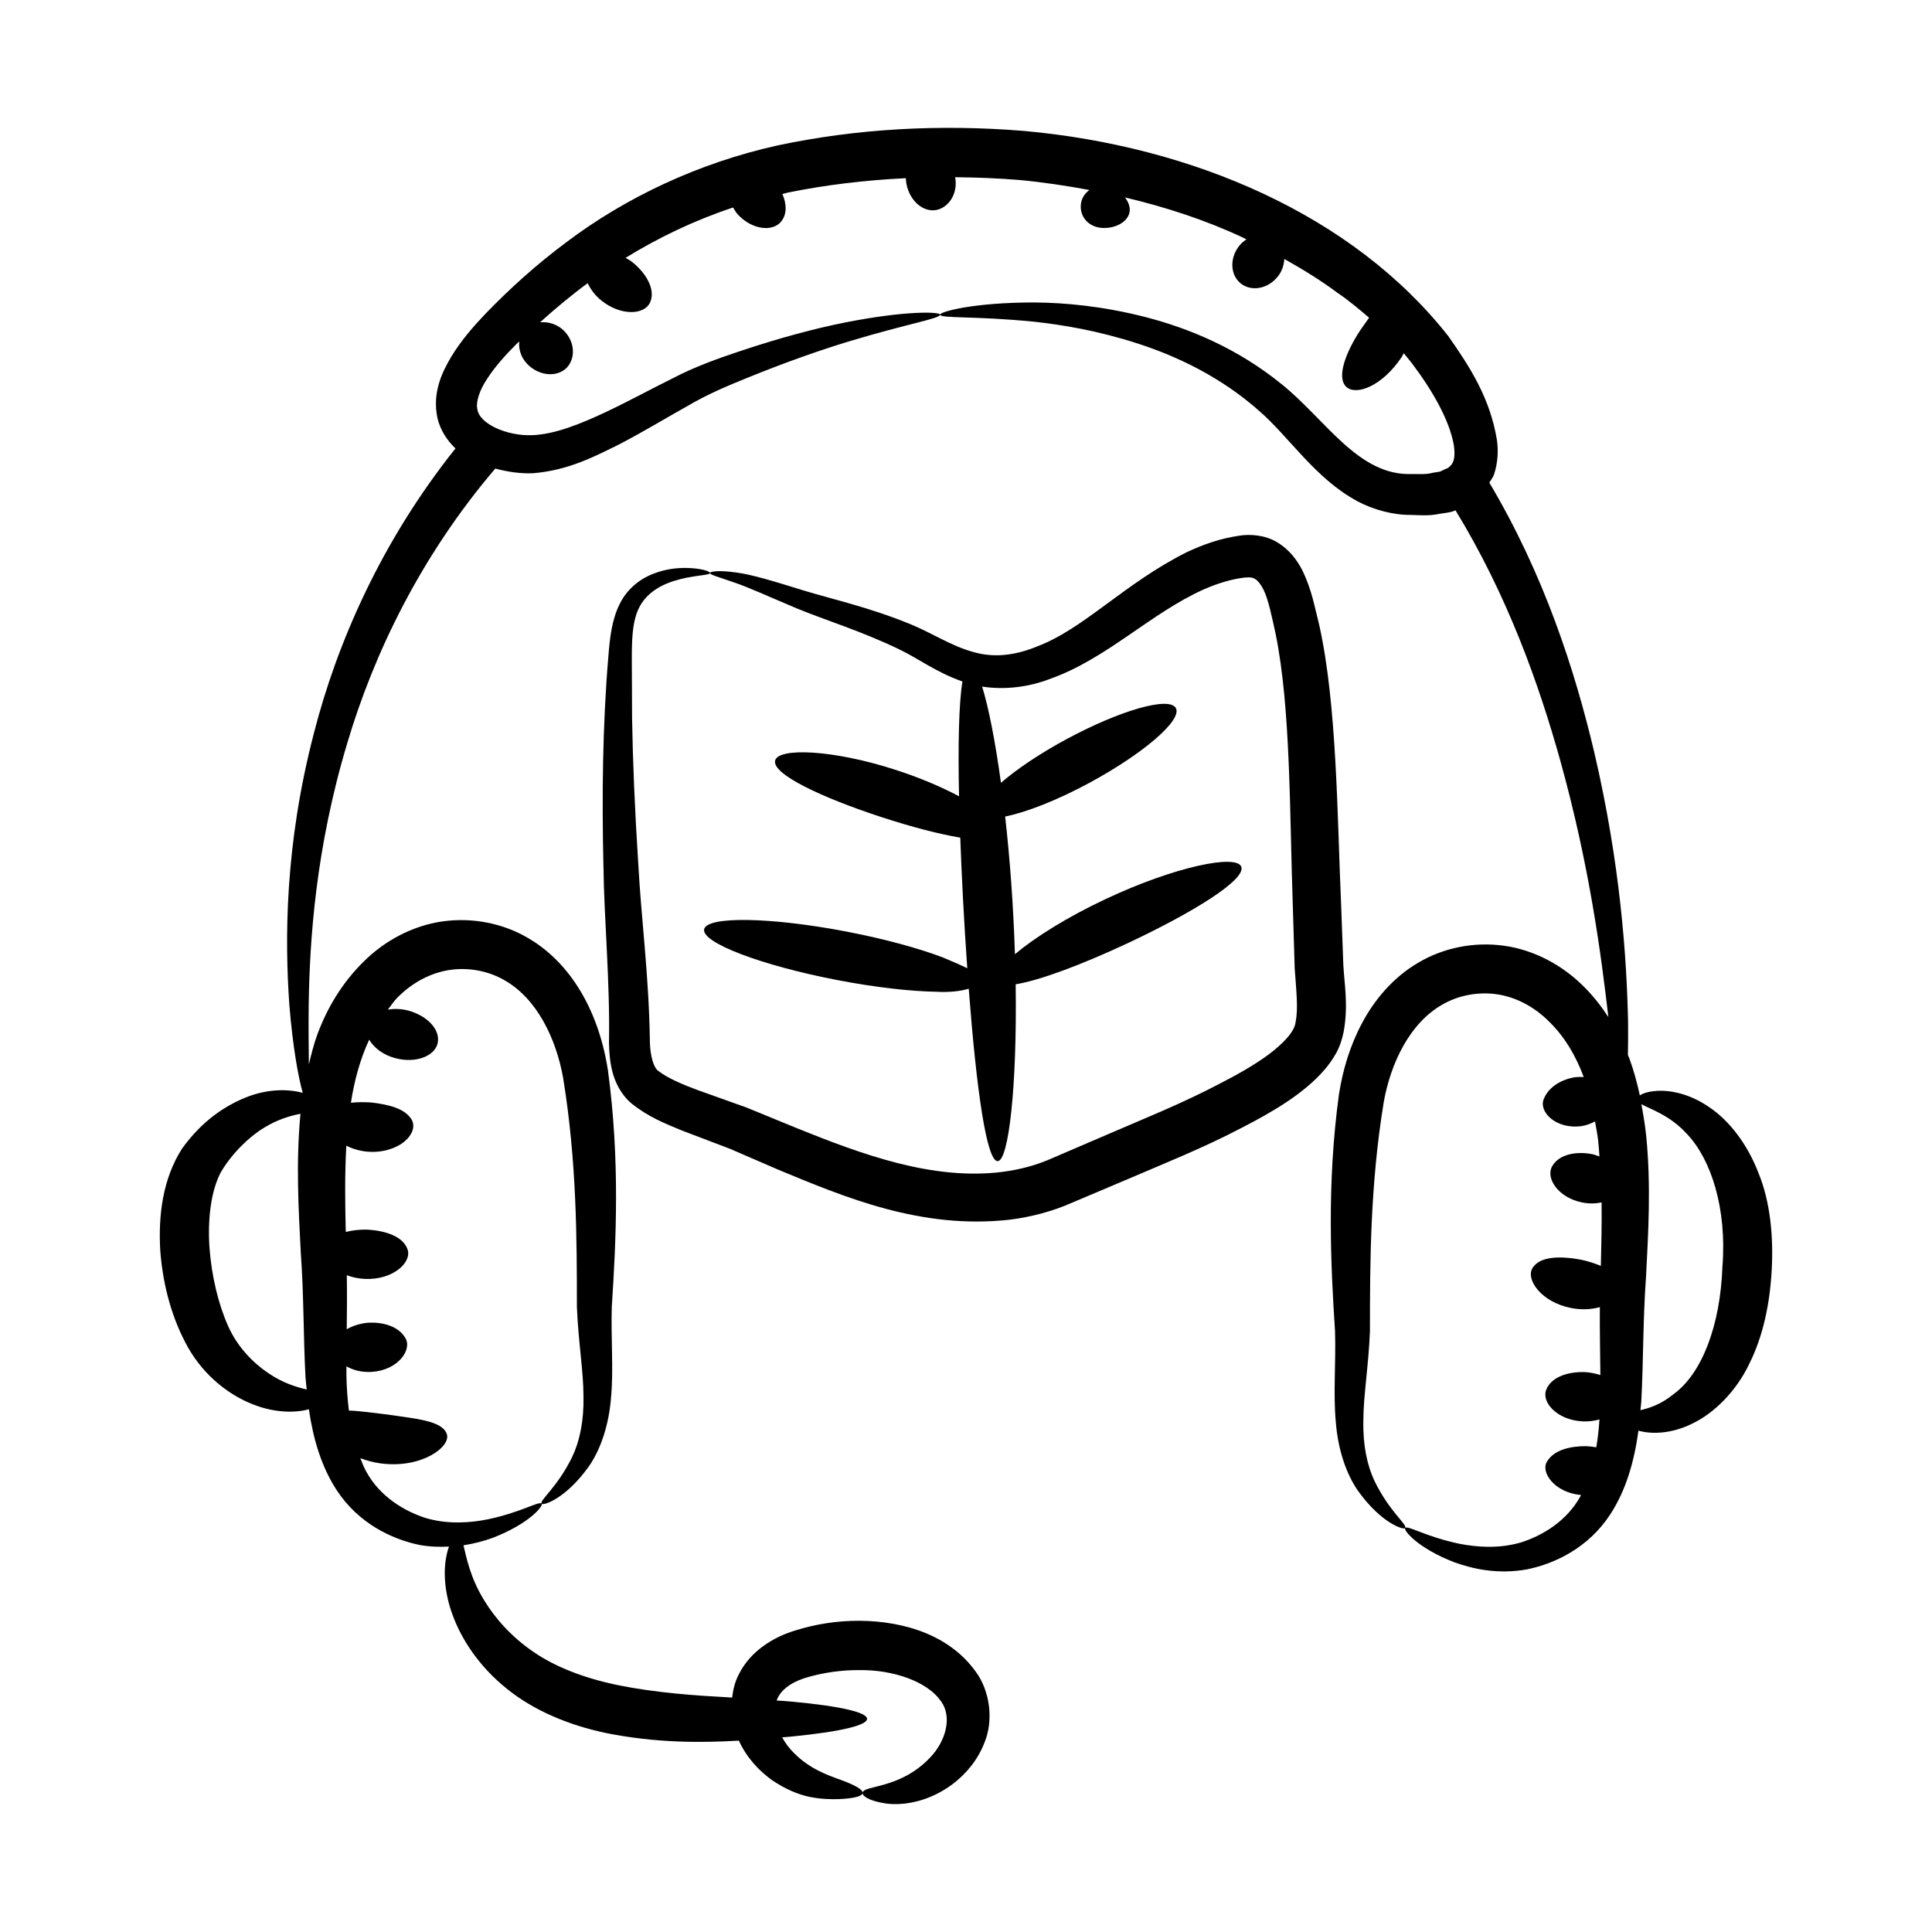 <?xml version="1.0" encoding="UTF-8"?>
<!-- Uploaded to: SVG Repo, www.svgrepo.com, Generator: SVG Repo Mixer Tools -->
<svg fill="#000000" width="800px" height="800px" version="1.1" viewBox="144 144 512 512" xmlns="http://www.w3.org/2000/svg">
 <g>
  <path d="m210.14 434.45c-6.309 2.348-12.527 6.496-17.914 13.969-5.117 8.035-6.305 17.672-5.75 27.07 0.734 9.457 3.184 18.16 7.375 25.641 4.402 7.731 11.094 12.656 17.113 15.012 5.992 2.398 11.449 2.277 14.891 1.328 1.129 7.731 3.266 15.18 7.375 21.445 5.684 8.68 14.426 12.977 22.023 14.527 2.758 0.492 5.301 0.535 7.731 0.418-0.234 0.645-0.453 1.359-0.629 2.211-0.812 3.703-0.809 9.527 1.637 16.035 2.375 6.488 7.051 13.562 14.203 19.328 7.242 5.902 16.559 9.758 26.418 11.84 13.18 2.641 25.047 2.613 35.188 2.012 2.184 4.738 5.496 8.09 8.793 10.469 3.387 2.297 6.816 3.797 9.98 4.441 3.098 0.625 5.613 0.637 7.621 0.594 4.055-0.168 6.309-0.734 6.402-1.625 0.094-0.902-1.922-2.043-5.562-3.391-3.812-1.383-8.453-3-12.562-7.148-1.23-1.152-2.316-2.625-3.195-4.207 0.871-0.074 1.777-0.156 2.606-0.223 26.914-2.688 26.145-6.812-0.035-9.246-1.223-0.133-2.707-0.199-4.031-0.301 0.172-0.438 0.344-0.875 0.609-1.266 1.273-2.129 3.961-3.926 7.914-4.992 4.144-1.16 8.766-1.828 13.395-1.793 9.188-0.121 17.945 3.125 21.445 7.996 3.453 4.414 1.301 11.031-2.68 15.16-8.07 8.559-17.938 7.277-17.906 9.41-0.086 0.844 1.887 2.148 6.164 2.781 4.25 0.582 11.23-0.211 17.875-5.273 3.266-2.523 6.488-6.117 8.383-11.172 1.969-4.957 1.668-11.918-1.691-17.402-7.023-10.809-19.809-14.488-31.539-14.574-5.992-0.027-11.742 0.891-17.18 2.617-5.609 1.699-11.746 5.402-14.801 11.559-1.07 2.023-1.535 4.106-1.777 6.172-9.504-0.52-20.082-1.191-30.691-3.383-8.477-1.777-16.156-4.715-21.902-8.68-5.906-3.996-10.266-9-13.074-13.629-3.816-6.152-4.762-11.551-5.535-14.656 2.875-0.449 5.484-1.16 7.699-1.961 9.836-3.785 13.504-8.527 13.039-9.047-0.582-0.898-5.258 2.242-14.43 4.152-4.523 0.883-10.316 1.367-16.25-0.352-5.793-1.855-12.191-5.699-15.801-12.285-0.625-1.105-1.098-2.363-1.594-3.598 1.637 0.605 3.387 1.121 5.371 1.383 11.156 1.477 18.953-4.688 17.484-7.93-1.348-3.418-8.262-3.922-15.773-5.031-3.707-0.43-7.227-0.953-10.117-1.039-0.352-2.981-0.598-6.051-0.652-9.285-0.008-0.781 0.008-1.641 0.008-2.445 1.73 1.012 4.019 1.641 6.703 1.48 7.066-0.453 10.781-5.957 8.898-8.996-1.844-3.148-5.965-4.203-9.707-4.051-2.035 0.172-4.098 0.75-5.82 1.75 0.066-4.637 0.098-9.426 0.023-14.32 1.422 0.543 3.047 0.906 4.852 0.98 7.523 0.301 12.469-4.5 11.234-7.852-1.203-3.445-5.894-4.953-10.707-5.211-1.984-0.055-3.906 0.176-5.652 0.613-0.184-7.531-0.289-15.184 0.148-22.848 1.574 0.793 3.43 1.367 5.453 1.559 4.074 0.387 7.781-0.863 9.914-2.648 2.18-1.793 2.809-3.93 2.09-5.555-1.691-3.246-6.297-4.269-10.77-4.809-1.859-0.129-3.727-0.125-5.473 0.062 0.895-5.871 2.441-11.539 4.844-16.711 1.246 2.106 3.617 4.031 6.945 4.906 5.644 1.492 10.754-0.73 11.258-4.289 0.516-3.586-3.09-7.066-7.93-8.352-1.859-0.484-3.656-0.488-5.316-0.254 0.871-1.086 1.602-2.281 2.613-3.262 3.969-3.965 8.77-6.473 13.734-7.223 5.008-0.75 10.297 0.246 14.512 2.699 8.68 4.891 13.715 15.551 15.559 25.797 3.652 22.234 3.652 42.977 3.668 60.805 0.375 9.254 1.734 17 1.746 23.617 0.145 6.621-1.035 12.004-2.984 16.109-4.016 8.227-8.832 11.594-8.09 12.426 0.281 0.547 6.211-1.105 12.508-9.906 3.07-4.406 5.324-10.93 5.871-18.332 0.695-7.402-0.059-15.551 0.195-23.926 1.129-17.352 2.219-38.852-1.035-62.797-2.812-17.773-11.348-29.219-21.012-34.875-6.719-3.984-14.816-5.602-22.773-4.492-8.039 1.117-15.527 5.223-21.055 10.77-5.602 5.543-9.527 12.148-12.113 19.078-0.992 2.695-1.652 5.391-2.289 8.082-0.051-4.172-0.117-9.535-0.043-16.066 0.273-16.578 1.738-40.945 10.262-69.25 6.91-23.238 19.219-49.211 39.176-72.613 3.312 0.867 6.606 1.359 9.918 1.238 9.473-0.746 16.531-4.492 23.109-7.754 6.519-3.402 12.371-6.977 17.902-10.062 5.477-3.215 10.652-5.356 16.008-7.531 10.426-4.238 19.574-7.418 27.156-9.703 15.164-4.57 23.926-5.981 23.805-6.981-0.062-0.789-9.109-1.098-25.047 2.047-7.953 1.57-17.566 4.113-28.461 7.785-5.305 1.766-11.52 3.977-17.34 7.023-5.883 2.91-11.832 6.18-18.133 9.137-6.215 2.887-13.098 5.773-19.34 5.957-6.301 0.203-13.945-2.926-14.352-7.078-0.367-1.684 0.559-4.82 2.644-7.898 1.988-3.098 4.742-6.18 7.738-9.176 0.238-0.238 0.512-0.457 0.75-0.691-0.258 2.344 0.699 4.992 3.113 6.856 3.668 2.832 8.395 2.227 10.219-0.875 1.84-3.121 0.715-7.184-2.234-9.473-1.645-1.262-3.664-1.762-5.582-1.586 3.988-3.602 8.152-7.086 12.602-10.359 0.824 1.625 1.941 3.246 3.719 4.648 5.184 4.094 11.312 3.742 12.812 0.488 1.543-3.289-0.852-7.668-4.715-10.754-0.562-0.438-1.168-0.75-1.758-1.109 8.77-5.383 18.27-9.957 28.488-13.336 0.43 0.676 0.789 1.367 1.395 1.996 3.883 4.035 9.281 4.469 11.449 1.605 1.477-1.941 1.352-4.625 0.227-7.172 0.461-0.102 0.895-0.266 1.359-0.367 10.039-2.055 20.598-3.312 31.363-3.836 0.02 0.996 0.203 2.047 0.586 3.102 1.559 4.277 5.484 6.473 8.746 4.918 2.934-1.398 4.398-4.941 3.723-8.277 5.672 0.051 11.367 0.27 17.051 0.738 6.269 0.586 12.438 1.523 18.531 2.648-1.012 0.758-1.832 1.785-2.148 3.172-0.758 3.41 1.578 6.477 5.172 6.848 3.59 0.367 7.008-1.422 7.59-4.004 0.297-1.328-0.195-2.773-1.188-4.043 10.953 2.594 21.496 6.051 31.285 10.648 0.312 0.145 0.598 0.324 0.906 0.469-0.691 0.473-1.359 1.008-1.918 1.715-2.586 3.273-2.387 7.742 0.445 9.98 2.832 2.238 7.227 1.398 9.812-1.879 1.117-1.414 1.609-3.043 1.703-4.625 4.918 2.754 9.676 5.684 14.086 8.969 2.981 2 5.703 4.328 8.383 6.598-0.773 1.066-1.555 2.184-2.387 3.391-3.812 5.805-6.375 12.559-3.59 14.988 2.613 2.305 9.457-0.238 14.598-7.938 0.219-0.332 0.363-0.688 0.562-1.031 0.711 0.883 1.457 1.738 2.129 2.633 5.289 6.969 9.984 15 11.145 21.762 0.484 3.539-0.074 5.008-1.66 6.07-0.605 0.215-1.168 0.473-1.73 0.789-0.617 0.273-1.578 0.281-2.336 0.461-1.508 0.441-3.457 0.297-5.289 0.297-14.266 0.629-22.879-14.379-34.641-23.82-11.832-9.602-24.641-14.809-35.953-17.742-11.375-2.93-21.426-3.836-29.574-3.906-16.348 0.004-25.078 2.504-24.969 3.238 0.102 1.051 8.992 0.301 24.676 1.844 7.812 0.828 17.328 2.441 27.809 5.84 10.434 3.387 21.906 8.832 32 17.754 8.02 6.91 14.836 17.945 26.145 24.027 4.121 2.215 9.484 3.66 14.148 3.606 2.371 0.062 4.684 0.297 7.379-0.254 1.324-0.25 2.578-0.281 3.965-0.762 0.156-0.062 0.312-0.141 0.469-0.203 13.676 22.402 22.039 45.793 27.766 66.32 7.75 27.879 10.812 51.371 12.746 67.977-1.879-2.875-4.027-5.625-6.562-8.133-5.527-5.547-13.02-9.656-21.055-10.77-7.957-1.113-16.059 0.508-22.773 4.492-6.731 3.938-11.621 9.879-14.879 15.984-3.293 6.156-5.133 12.582-6.129 18.887-3.258 23.949-2.168 45.445-1.039 62.797 0.254 8.379-0.5 16.527 0.195 23.926 0.547 7.406 2.801 13.93 5.871 18.332 6.297 8.797 12.227 10.453 12.512 9.906 0.742-0.836-4.078-4.203-8.09-12.426-1.953-4.106-3.133-9.488-2.984-16.109 0.012-6.617 1.375-14.363 1.746-23.617 0.012-17.824 0.016-38.57 3.668-60.805 1.844-10.25 6.875-20.906 15.562-25.797 4.211-2.449 9.5-3.445 14.508-2.699 4.965 0.746 9.77 3.258 13.734 7.223 4.18 4.062 7.113 9.133 9.184 14.691-0.805-0.043-1.609-0.031-2.371 0.055-3.293 0.566-6.871 2.379-8.215 5.769-1.414 3.293 3.121 8.145 10.074 7.172 1.367-0.203 2.449-0.707 3.504-1.227 0.289 1.699 0.641 3.387 0.836 5.102 0.16 1.391 0.223 2.789 0.336 4.184-0.66-0.23-1.312-0.484-2.004-0.629-4.156-0.777-8.629 0.016-10.484 3.148-1.863 3.051 1.391 8.367 7.93 9.676 1.875 0.371 3.598 0.305 5.129-0.02 0.062 5.656-0.055 11.273-0.195 16.82-1.648-0.68-3.449-1.262-5.379-1.664-5.312-0.965-10.637-0.93-12.656 2.117-2.039 2.926 2.07 9.137 10.16 10.715 2.863 0.559 5.461 0.363 7.613-0.238-0.051 6.242 0.082 12.312 0.137 18.008-1.293-0.406-2.656-0.707-4.078-0.789-4.426-0.152-8.883 1.242-10.246 4.617-1.383 3.297 2.789 8.121 9.648 8.441 1.625 0.074 3.106-0.133 4.434-0.516-0.172 2.559-0.441 5.023-0.84 7.383-0.926-0.156-1.871-0.258-2.801-0.301-3.949 0.02-8.23 0.879-10.188 3.965-1.93 2.828 1.812 8.336 8.938 8.988-0.051 0.09-0.074 0.199-0.129 0.289-3.609 6.586-10.004 10.434-15.801 12.285-5.934 1.719-11.727 1.23-16.25 0.352-9.172-1.91-13.848-5.051-14.426-4.152-0.469 0.523 3.203 5.262 13.039 9.047 4.879 1.762 11.453 3.273 19.266 1.879 7.594-1.547 16.34-5.848 22.023-14.527 4.254-6.484 6.406-14.223 7.5-22.234 3.441 1 8.754 0.867 14.219-1.844 5.773-2.727 11.715-8.562 15.199-15.965 3.68-7.379 5.453-16.09 5.902-24.945 0.48-8.609-0.391-17.945-3.477-25.434-2.894-7.59-7.644-13.871-13.004-17.477-5.312-3.723-10.707-4.648-14.109-4.359-2.172 0.148-3.57 0.641-4.367 1.18-0.699-3.258-1.574-6.531-2.773-9.801-0.113-0.305-0.27-0.602-0.387-0.906 0.055-2.691 0.082-5.586 0.043-8.855-0.367-16.945-2.016-41.68-8.977-71.449-5.164-21.758-13.234-46.871-27.789-71.383 0.422-0.738 0.984-1.387 1.262-2.203 1.031-3.191 1.152-6.434 0.738-9.16-1.809-11.004-7.113-19.262-12.871-27.457-25.297-32.141-67.797-50.34-112.5-54.387-22.504-1.816-44.359-0.594-65.379 3.875-20.953 4.668-40.195 13.812-55.887 25.656-7.898 5.871-14.988 12.301-21.418 18.949-3.246 3.418-6.383 7.008-9 11.293-2.477 4.156-5.121 9.578-3.711 16.297 0.777 3.305 2.594 5.988 4.785 8.082-19.707 24.66-31.457 51.742-37.527 75.492-7.785 29.863-7.691 54.961-6.504 71.906 0.953 11.68 2.465 19.562 3.555 23.363-3.418-0.922-8.406-1.164-14.09 0.844zm380.95 10.094c6.336 6.664 10.598 19.672 9.367 35.184-0.566 15.629-5.465 28.254-12.848 33.66-3.234 2.676-6.344 3.75-8.875 4.32 0.062-0.754 0.176-1.5 0.223-2.254 0.582-10.883 0.414-21.445 1.254-33.082 0.598-11.637 1.367-24.137 0.035-37.484-0.289-2.719-0.75-5.496-1.266-8.273 2.281 1.316 7.481 2.828 12.109 7.93zm-375.98 63.348c-3.984-2.676-8.094-6.793-10.609-12.367-2.609-5.797-4.418-13.238-4.992-20.93-0.508-7.664 0.422-15.012 2.992-19.898 2.875-4.953 7.57-9.496 11.477-11.836 3.606-2.219 6.945-3.164 9.648-3.703-1.234 13.074-0.504 25.344 0.082 36.766 0.84 11.637 0.668 22.199 1.254 33.082 0.07 1.074 0.223 2.144 0.32 3.223-2.777-0.641-6.344-1.73-10.172-4.336z"/>
  <path d="m473 442.91c7.918-4.066 16.504-8.992 22.062-15.477 1.121-1.301 2.141-2.754 3.098-4.465 1.039-1.914 1.543-3.785 1.93-5.559 1.27-7.027 0.172-12.68-0.09-17.617-0.191-5.207-0.383-10.375-0.57-15.492-1.066-24.02-1.094-53.516-5.84-74.754-1.25-4.809-1.863-9.109-4.547-14.59-1.367-2.566-3.34-5.309-6.555-7.231-3.242-2.008-7.359-2.199-9.98-1.773-5.203 0.738-9.707 2.371-13.945 4.352-16.633 8.316-27.27 20.316-39.676 24.992-6.109 2.523-11.785 3.074-17.238 1.406-5.531-1.531-10.582-4.894-16.297-7.258-11.062-4.531-20.73-6.625-28.371-8.957-7.551-2.34-13.812-4.289-18.129-4.805-4.34-0.602-6.66-0.254-6.688 0.16-0.047 0.48 2.133 1.016 6.066 2.398 4.004 1.324 9.477 3.859 17.082 7.051 7.543 3.109 17.094 5.996 27.008 10.801 4.758 2.238 9.832 6.109 16.734 8.504-0.941 5.762-1.191 16.605-0.898 30.43-4.519-2.41-10.156-4.84-16.449-6.891-16.812-5.512-31.449-6.07-32.289-2.586-0.863 3.535 11.949 9.676 28.23 15.012 7.887 2.566 15.195 4.484 20.832 5.418 0.375 10.406 0.977 22.109 1.855 34.621-1.598-0.801-3.664-1.688-6.438-2.856-6.394-2.434-15.398-4.91-25.496-6.852-20.195-3.879-37.117-4.152-37.801-0.609-0.684 3.543 15.137 9.566 35.332 13.449 10.098 1.938 19.375 2.981 26.219 3.09 3.426 0.207 6.457-0.156 8.574-0.805 2.016 26.508 4.715 45.727 7.66 45.695 2.918-0.027 5.172-19.777 4.777-46.867 6.316-1.016 17.309-5.109 29.559-10.832 17.809-8.355 31.559-16.969 30.215-20.344-1.316-3.336-17.555-0.035-35.758 8.508-10.43 4.875-19 10.312-24.211 14.695-0.41-12.836-1.312-25.09-2.59-36.488 5.5-1.098 13.574-4.199 22.297-8.91 14.387-7.769 24.66-16.645 22.945-19.82-1.719-3.176-14.77 0.551-29.156 8.32-7.117 3.844-13.055 7.914-17.199 11.473-1.523-11.148-3.305-20.059-4.988-25.5 5.84 0.93 12.309 0.16 17.887-2 15.09-5.293 26.809-17.496 40.918-23.781 3.477-1.527 7.238-2.703 10.746-3.102 1.695-0.156 2.242 0.031 2.832 0.402 0.629 0.383 1.477 1.355 2.176 2.785 1.328 2.656 2.293 7.535 3.219 11.727 4.043 19.902 3.672 47.254 4.574 72.73 0.156 5.258 0.316 10.562 0.477 15.91 0.379 5.555 0.996 10.625 0.242 14.211-0.227 2.566-3.32 5.731-7.137 8.621-3.883 2.852-8.418 5.402-13.16 7.828-9.609 5.062-19.773 9.133-29.344 13.266-4.84 2.082-9.645 4.144-14.414 6.195-4.777 2.141-8.871 3.172-13.578 3.812-18.574 2.363-37.418-4.668-54.73-11.648-4.434-1.82-8.812-3.617-13.133-5.391-4.406-1.57-8.758-3.125-13.043-4.656-3.957-1.465-8.02-3.215-10.301-5.023-1.227-0.73-2.199-3.887-2.285-7.746-0.219-17.367-2.312-32.727-3.074-47.18-0.926-14.336-1.461-27.301-1.645-38.695-0.023-5.695-0.047-10.996-0.066-15.875 0.004-4.883 0.18-9.055 1.457-12.238 2.488-6.391 9.188-8.164 12.93-8.977 4.016-0.766 6.305-0.777 6.344-1.273 0.043-0.395-2.125-1.289-6.598-1.348-2.219 0.016-5.047 0.258-8.258 1.477-3.141 1.145-6.93 3.699-9.043 8-2.156 4.203-2.664 9.188-3.055 14.07-1.527 18.125-1.727 37.008-1.301 55.262 0.168 14.395 1.77 30.531 1.477 47.117 0.055 2.34 0.203 4.856 0.914 7.641 0.711 2.742 2.242 5.973 5.023 8.336 4.598 3.691 8.934 5.332 13.348 7.18 4.195 1.598 8.453 3.215 12.766 4.856 4.25 1.84 8.555 3.703 12.914 5.586 17.562 7.281 37.738 15.785 60.992 13.227 5.582-0.633 11.738-2.285 16.602-4.461 4.949-2.094 9.938-4.203 14.961-6.332 10.129-4.344 20.191-8.348 30.09-13.551z"/>
 </g>
</svg>